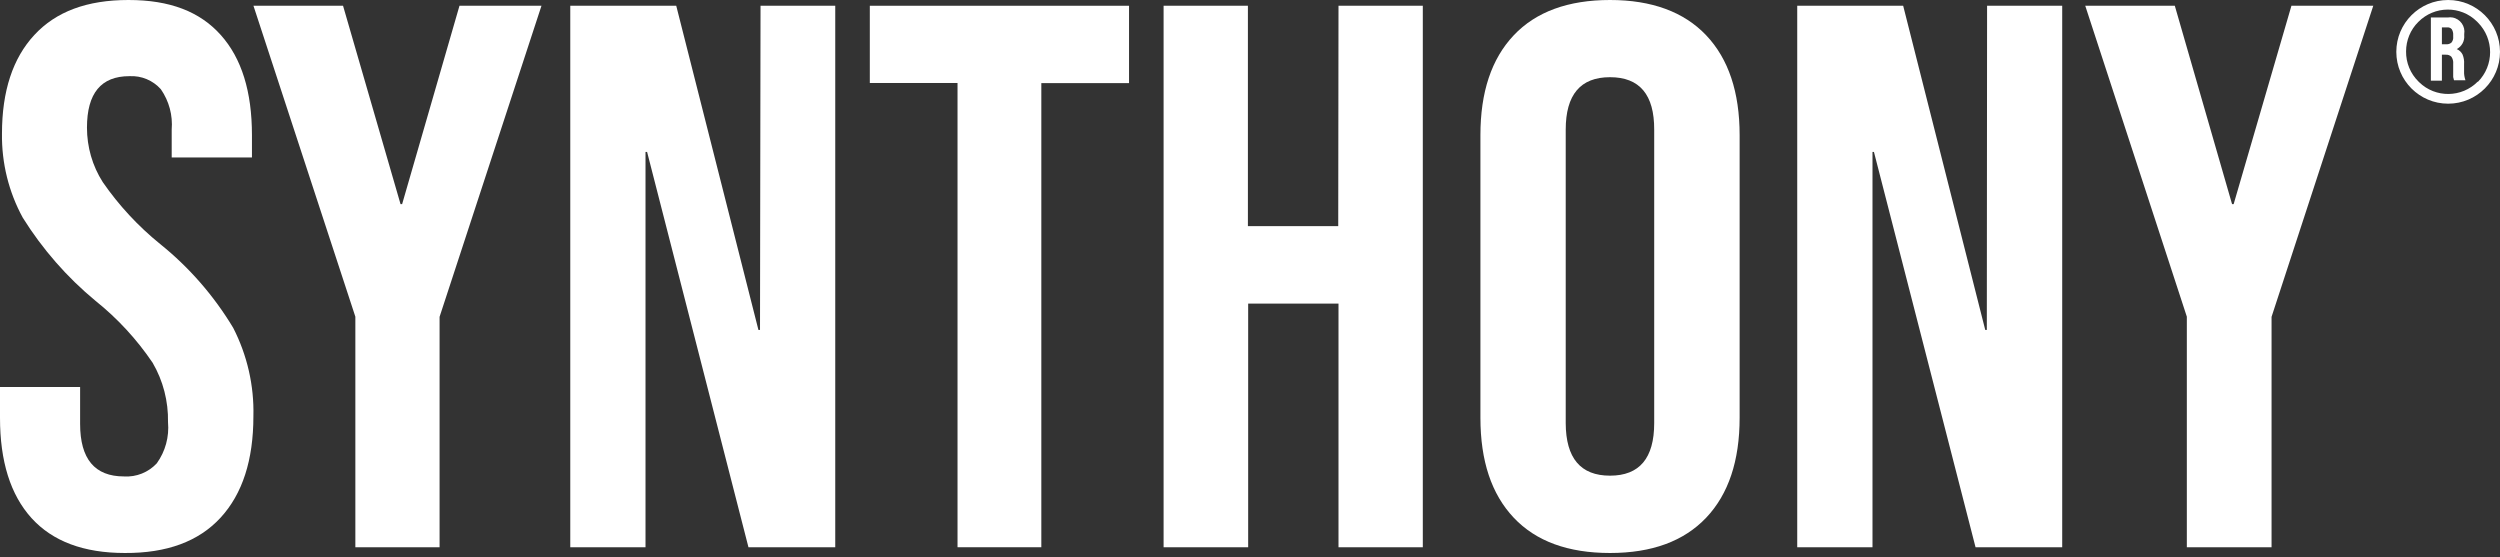 <svg xmlns="http://www.w3.org/2000/svg" width="588" height="131" viewBox="0 0 588 131" fill="none"><rect x="0" y="0" width="588" height="131" fill="#333333" stroke="none"/><path d="M575.806 0C569.073 0 563.613 5.461 563.613 12.194C563.613 18.926 569.073 24.387 575.806 24.387C582.539 24.387 588 18.926 588 12.194C588 5.461 582.539 0 575.806 0ZM582.787 19.268V19.175C579.002 23.022 572.828 23.084 568.98 19.33C568.918 19.268 568.887 19.237 568.825 19.175C566.933 17.313 565.878 14.769 565.909 12.101C565.909 9.494 566.933 6.981 568.794 5.15C572.58 1.334 578.754 1.272 582.57 5.057C582.632 5.119 582.725 5.213 582.787 5.275C586.635 9.153 586.635 15.389 582.787 19.268Z" fill="white"></path><path d="M54.857 77.124C58.142 83.548 59.785 90.683 59.599 97.911C59.599 108.196 57.026 116.165 51.882 121.755C46.737 127.346 39.237 130.125 29.35 130.064C19.68 130.064 12.366 127.315 7.407 121.848C2.448 116.35 0 108.505 0 98.25V91.023H18.843V99.702C18.843 107.949 22.284 112.057 29.164 112.057C32.077 112.242 34.898 111.099 36.881 108.968C38.896 106.157 39.825 102.729 39.516 99.3C39.608 94.389 38.369 89.54 35.889 85.309C32.17 79.811 27.645 74.9 22.47 70.761C15.744 65.202 9.98 58.592 5.362 51.21C2.046 45.156 0.372 38.33 0.465 31.443C0.465 21.435 3.006 13.683 8.089 8.216C13.172 2.718 20.486 0 30.218 0C39.949 0 46.985 2.718 51.913 8.216C56.84 13.714 59.258 21.559 59.258 31.782V37.033H40.383V30.485C40.662 27.118 39.763 23.783 37.842 21.003C35.982 18.903 33.255 17.76 30.435 17.914C23.771 17.914 20.455 21.93 20.455 30.022C20.455 34.562 21.726 39.01 24.174 42.84C27.955 48.307 32.48 53.187 37.656 57.387C44.505 62.885 50.332 69.588 54.857 77.124Z" fill="white"></path><path d="M108.07 1.355H127.355L103.388 74.521V128.71H83.58V74.49L59.613 1.355H80.684L94.208 48.017H94.578L108.07 1.355Z" fill="white"></path><path d="M178.878 1.355H196.451V128.71H176.037L152.195 35.729H151.824V128.71H134.128V1.355H159.051L178.384 77.6H178.754L178.878 1.355Z" fill="white"></path><path d="M204.581 1.355H265.549V19.549H244.92V128.71H225.21V19.518H204.581V1.355Z" fill="white"></path><path d="M314.815 1.355H334.645V128.71H314.815V71.41H293.568V128.71H273.677V1.355H293.507V53.181H314.753L314.815 1.355Z" fill="white"></path><path d="M401.299 8.307C396.057 2.779 388.475 0 378.677 0C368.88 0 361.267 2.748 356.025 8.307C350.783 13.865 348.194 21.677 348.194 31.775V98.259C348.194 108.387 350.783 116.2 356.025 121.758C361.267 127.316 368.818 130.065 378.677 130.065C388.537 130.065 396.057 127.285 401.299 121.758C406.54 116.231 409.161 108.387 409.161 98.259V31.775C409.161 21.677 406.54 13.834 401.299 8.307ZM389.068 99.525C389.068 107.77 385.604 111.876 378.677 111.876C371.751 111.876 368.287 107.77 368.256 99.525V30.509C368.256 22.264 371.72 18.157 378.677 18.157C385.635 18.157 389.099 22.264 389.068 30.509V99.525Z" fill="white"></path><path d="M467.362 1.355H485.031V128.71H464.648L440.749 35.729H440.41V128.71H422.709V1.355H447.626L466.93 77.6H467.3L467.362 1.355Z" fill="white"></path><path d="M538.944 1.355H558.193L534.27 74.521V128.71H514.344V74.49L490.451 1.355H511.515L524.983 48.017H525.352L538.944 1.355Z" fill="white"></path><path d="M579.551 16.805V15.094C579.615 14.319 579.487 13.543 579.199 12.833C578.911 12.252 578.431 11.8 577.823 11.541C579.007 10.928 579.711 9.668 579.583 8.312V8.021C579.903 6.181 578.655 4.437 576.831 4.114C576.447 4.049 576.095 4.049 575.711 4.114H571.742V18.969H574.335V12.865H575.231C575.743 12.833 576.223 12.994 576.575 13.35C576.895 13.834 577.055 14.415 576.991 14.997V18.129L577.183 18.872H579.871C579.647 18.194 579.519 17.515 579.551 16.805ZM576.991 8.635C577.055 9.119 576.895 9.636 576.575 10.024C576.255 10.282 575.839 10.443 575.423 10.411H574.335V6.439H575.583C575.999 6.407 576.415 6.568 576.671 6.891C576.895 7.279 577.023 7.763 576.991 8.215V8.635Z" fill="white"></path></svg>